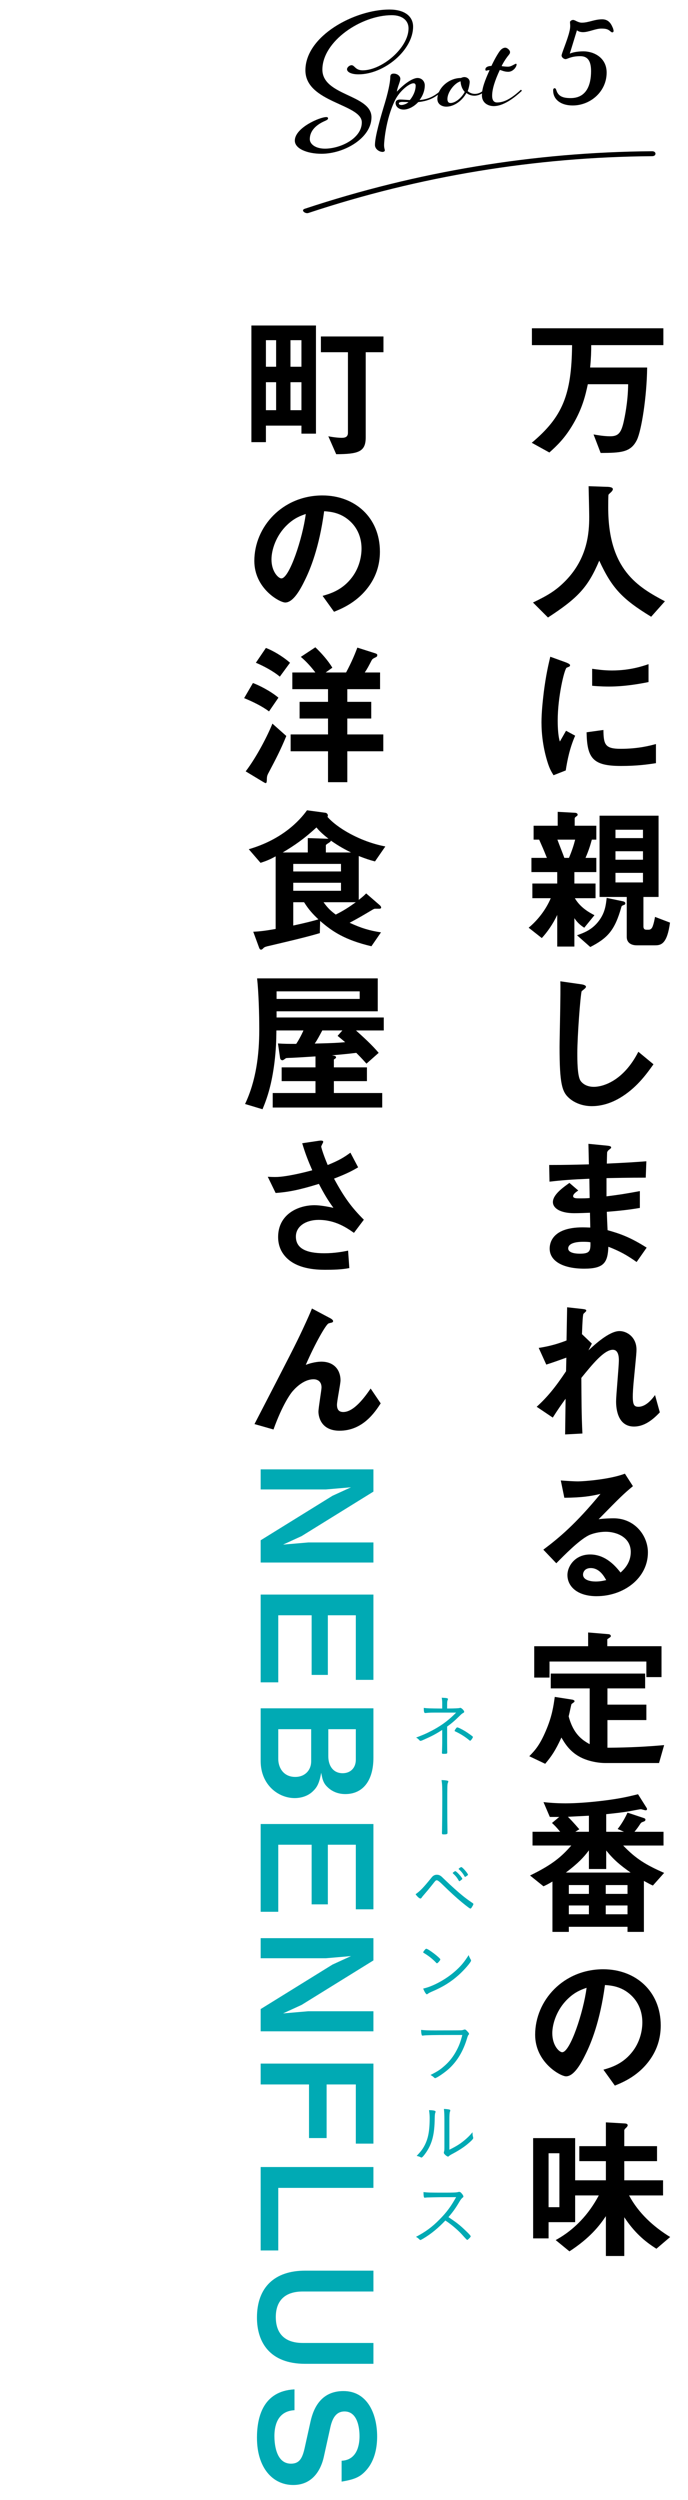 <?xml version="1.0" encoding="UTF-8"?>
<svg id="_レイヤー_2" data-name="レイヤー 2" xmlns="http://www.w3.org/2000/svg" xmlns:xlink="http://www.w3.org/1999/xlink" viewBox="0 0 98 356">
  <defs>
    <style>
      .cls-1 {
        clip-path: url(#clippath);
      }

      .cls-2 {
        fill: none;
      }

      .cls-2, .cls-3, .cls-4 {
        stroke-width: 0px;
      }

      .cls-3 {
        fill: #000;
      }

      .cls-4 {
        fill: #00aab4;
      }
    </style>
    <clipPath id="clippath">
      <rect class="cls-2" x="0" width="98" height="356"/>
    </clipPath>
  </defs>
  <g id="_フレーム" data-name="フレーム">
    <g class="cls-1">
      <g>
        <g>
          <g>
            <path class="cls-3" d="M84.215,49.148c0,.902-.022,1.804-.154,3.19h8.119c-.044,4.181-.814,8.978-1.452,10.298-.88,1.804-2.288,1.848-5.171,1.87l-1.012-2.641c.506.088,1.452.264,2.376.264,1.1,0,1.519-.439,1.871-1.87.176-.748.66-2.992.682-5.545h-5.743c-.33,1.541-.748,3.367-2.068,5.633-1.188,2.047-2.31,3.103-3.41,4.093l-2.509-1.386c4.379-3.675,5.677-6.821,5.743-13.906h-5.721v-2.398h18.725v2.398h-10.275Z"/>
            <path class="cls-3" d="M92.752,87.827c-4.115-2.509-5.589-4.071-7.393-7.987-1.606,3.784-3.015,5.303-7.305,8.097l-2.134-2.134c2.156-1.034,3.322-1.738,4.708-3.169,3.037-3.168,3.301-6.688,3.301-9.043,0-.594-.066-3.433-.088-4.356l2.464.088c.242,0,.99,0,.99.33,0,.11-.044.198-.176.352-.044.066-.396.353-.44.44-.044.088-.044,1.562-.044,1.849,0,8.867,4.269,11.31,8.075,13.334l-1.958,2.2Z"/>
            <path class="cls-3" d="M80.584,109.716l-1.738.683c-.352-.572-.55-.925-.814-1.738-.66-2.047-.902-4.093-.902-5.787,0-1.408.176-3.036.33-4.335.308-2.376.616-3.718.924-5.017l2.244.814c.154.065.572.22.572.396,0,.044-.022.133-.11.198-.044.022-.33.132-.374.154-.33.198-1.276,4.181-1.276,7.503,0,.374,0,2.068.308,3.015.264-.462.396-.683.88-1.54l1.298.704c-.792,1.804-1.122,3.542-1.342,4.95ZM88.461,109.078c-4.005,0-4.841-1.078-4.907-4.797l2.398-.33c.022,2.09.242,2.685,2.464,2.685,2.509,0,4.225-.462,5.017-.683v2.729c-1.167.176-2.641.396-4.973.396ZM86.701,97.769c-.176,0-1.188,0-2.354-.11v-2.42c.638.088,1.628.241,2.816.241,2.574,0,4.378-.615,5.215-.901v2.552c-1.012.198-3.234.639-5.677.639Z"/>
            <path class="cls-3" d="M81.816,124.191v1.628h3.014v2.09h-2.948c.792,1.364,2.112,2.068,2.794,2.421l-1.452,1.782c-.572-.353-1.034-.792-1.408-1.364v4.049h-2.442v-4.511c-.616,1.32-1.43,2.464-2.2,3.3l-1.871-1.474c1.298-1.078,2.464-2.574,3.146-4.203h-2.618v-2.09h3.542v-1.628h-3.675v-2.024h2.201c-.528-1.32-.594-1.452-1.1-2.597h-.792v-1.98h3.433v-1.98l2.42.133c.154,0,.418.044.418.286,0,.065-.022.132-.198.241-.154.11-.22.198-.22.286v1.034h3.081v1.98h-.638c-.242.88-.462,1.584-.902,2.597h1.541v2.024h-3.125ZM79.396,119.57c.242.66.924,2.376.99,2.597h.66c.462-1.101.704-1.893.88-2.597h-2.53ZM88.791,128.899c-.198.088-.242.132-.264.198-.946,3.41-1.98,4.488-4.445,5.765l-1.892-1.672c.968-.353,2.134-.748,3.125-2.068.858-1.145.99-2.223,1.1-3.257l2.31.484c.132.022.352.11.352.286,0,.132-.088.22-.286.264ZM93.345,134.62h-2.64c-.836,0-1.43-.396-1.43-1.188v-5.699h-3.873v-11.573h8.405v11.573h-2.156v4.203c0,.264.11.462.396.462h.352c.33,0,.506-.265.594-.551.132-.352.242-.88.308-1.275l2.134.813c-.396,2.971-1.232,3.234-2.09,3.234ZM91.586,118.162h-3.917v1.188h3.917v-1.188ZM91.586,121.221h-3.917v1.21h3.917v-1.21ZM91.586,124.301h-3.917v1.364h3.917v-1.364Z"/>
            <path class="cls-3" d="M88.681,156.114c-1.848,1.211-3.455,1.408-4.378,1.408-1.386,0-2.508-.506-3.212-1.122-1.034-.902-1.386-2.024-1.386-7.305,0-1.343.176-7.877.11-9.352l2.926.418c.528.066.726.221.726.353,0,.176-.264.352-.616.638-.176.572-.616,6.381-.616,8.802,0,1.012,0,3.146.418,3.895.044.065.528.924,1.937.924,1.232,0,4.181-.771,6.337-4.995l2.156,1.782c-.902,1.255-2.223,3.146-4.401,4.555Z"/>
            <path class="cls-3" d="M90.683,179.72c-1.43-1.012-2.398-1.54-4.026-2.178-.088,2.244-.616,3.124-3.433,3.124-3.037,0-4.929-1.078-4.929-2.86,0-.638.22-3.19,5.17-3.015l.616.022-.044-2.112c-.396.021-1.606.065-2.244.065-2.024,0-3.037-.726-3.037-1.584,0-1.078,1.496-2.112,2.354-2.729l1.254,1.078c-.396.286-.726.528-.726.814,0,.308.462.308.836.308.726,0,1.012,0,1.518-.044l-.044-2.75c-2.53.11-3.785.198-5.677.418l-.044-2.376c2.508,0,3.696-.044,5.655-.088l-.066-2.927,2.685.264c.418.044.55.11.55.265,0,.088-.044.109-.286.308-.088.066-.242.198-.286.396,0,.021-.022.439-.044,1.584,2.816-.132,3.564-.176,5.633-.33l-.088,2.332c-2.442,0-4.489.044-5.589.066v2.596c1.914-.241,2.728-.374,4.752-.748v2.398c-.946.154-2.112.353-4.708.551.044,1.1.044,1.319.11,2.618,1.826.506,3.278,1.034,5.567,2.486l-1.43,2.046ZM83.07,176.838c-1.43,0-2.134.374-2.134.945,0,.749,1.408.749,1.672.749,1.43,0,1.518-.396,1.496-1.629-.242-.044-.528-.065-1.034-.065Z"/>
            <path class="cls-3" d="M90.309,203.15c-2.552,0-2.552-3.059-2.552-3.608,0-.836.396-4.929.396-5.854,0-.571-.11-1.474-.858-1.474-1.254,0-2.948,2.112-4.488,4.005.022,3.058.022,5.347.154,7.921l-2.464.132.066-5.083c-.682.946-1.056,1.475-1.826,2.685l-2.289-1.54c1.497-1.364,2.641-2.75,4.181-5.061l.044-1.937c-1.166.418-1.76.638-2.86.99l-1.078-2.376c1.804-.265,3.168-.749,3.961-1.057l.088-4.73,2.178.242c.352.044.55.065.55.264,0,.066-.33.352-.396.418-.11.176-.154,1.232-.22,2.904l1.408,1.343-.484.968c.858-.792,2.949-2.75,4.423-2.75,1.1,0,2.42.901,2.42,2.64,0,.396-.022.639-.308,3.587-.198,1.937-.22,2.662-.22,3.103,0,1.21.22,1.452.814,1.452.616,0,1.452-.396,2.354-1.672l.682,2.464c-1.012,1.078-2.222,2.024-3.674,2.024Z"/>
            <path class="cls-3" d="M84.985,227.307c-2.75,0-4.159-1.386-4.159-3.015,0-1.254,1.078-2.926,3.234-2.926,2.289,0,3.719,1.804,4.334,2.574.484-.44,1.453-1.364,1.453-2.927,0-2.178-2.135-2.882-3.565-2.882-.946,0-1.98.264-2.508.55-1.364.726-3.3,2.685-4.533,3.938l-1.848-1.937c2.289-1.716,4.621-3.675,8.141-7.943-1.32.309-2.53.528-5.148.551l-.506-2.465c.528.044,1.782.132,2.464.132.836,0,4.577-.286,6.667-1.1l1.144,1.782c-1.32,1.1-1.694,1.452-4.884,4.709.726-.11,1.804-.133,2.134-.133,2.992,0,4.885,2.442,4.885,4.863,0,3.652-3.433,6.227-7.305,6.227ZM84.148,223.302c-.902,0-1.1.639-1.1.925,0,.77,1.012.99,1.804.99.704,0,1.188-.133,1.497-.198-.286-.506-.946-1.717-2.201-1.717Z"/>
            <path class="cls-3" d="M93.874,251.066h-7.635c-1.21,0-2.684-.33-3.696-.902-1.452-.792-2.134-1.98-2.575-2.729-.858,1.893-1.474,2.75-2.31,3.74l-2.266-1.078c.792-.813,1.474-1.54,2.354-3.608.902-2.09,1.1-3.586,1.276-4.841l2.53.396c.088.021.286.088.286.22s-.22.221-.44.418c-.088.309-.242,1.122-.396,1.738.66,2.509,1.915,3.367,2.993,3.961v-7.943h-5.545v-2.112h13.444v2.112h-5.369v2.311h5.545v2.2h-5.545v3.938c3.345-.021,5.853-.176,8.075-.374l-.726,2.553ZM92.07,238.832v-2.222h-13.796v2.288h-2.178v-4.467h7.679v-1.958l2.905.242c.088,0,.33.065.33.286,0,.132-.286.264-.506.439v.99h7.723v4.4h-2.156Z"/>
            <path class="cls-3" d="M92.994,268.512c-.308-.132-.638-.309-1.276-.66v7.261h-2.333v-.726h-8.361v.726h-2.333v-7.173c-.44.264-.748.44-1.276.683l-1.914-1.541c3.212-1.562,4.489-2.684,5.875-4.269h-5.522v-1.958h3.938c-.616-.748-.77-.88-1.166-1.254l1.034-.858h-1.342l-.902-2.112c.55.066,1.782.176,3.146.176,1.518,0,3.697-.153,6.007-.462,2.09-.286,3.037-.528,4.313-.836l1.232,1.958c.044.044.044.11.044.154,0,.065,0,.176-.198.176-.11,0-.572-.154-.682-.154-.176,0-1.453.265-1.738.309-1.078.176-2.134.286-3.19.396v2.509h2.53l-.902-.396c.748-.924,1.254-2.002,1.408-2.332l2.376.792c.11.044.176.11.176.221,0,.132-.132.22-.198.241-.374.133-.396.154-.528.33-.286.44-.44.66-.836,1.145h4.137v1.958h-5.743c1.826,1.914,3.278,2.772,5.831,3.895l-1.606,1.805ZM86.349,263.517v2.641h-2.464v-2.662c-.748,1.012-1.519,1.826-3.279,3.168h9.219c-1.496-1.056-2.42-1.826-3.476-3.146ZM83.885,258.566c-1.078.065-2.223.109-2.993.153.814.814,1.452,1.585,1.628,1.782l-.572.353h1.937v-2.288ZM83.885,268.445h-2.86v1.255h2.86v-1.255ZM83.885,271.35h-2.86v1.255h2.86v-1.255ZM89.385,268.445h-3.103v1.255h3.103v-1.255ZM89.385,271.35h-3.103v1.255h3.103v-1.255Z"/>
            <path class="cls-3" d="M92.708,293.13c-1.65,2.442-3.938,3.389-5.127,3.873l-1.628-2.267c.99-.286,2.618-.748,3.96-2.354,1.342-1.584,1.584-3.41,1.584-4.379,0-1.21-.352-2.684-1.584-3.851-1.386-1.319-2.927-1.408-3.741-1.474-.704,5.236-2.002,8.317-2.729,9.791-.66,1.364-1.672,3.213-2.816,3.213-.792,0-4.4-1.98-4.4-5.919,0-4.885,4.026-9.329,9.703-9.329,4.577,0,8.186,3.103,8.186,8.009,0,1.937-.594,3.477-1.408,4.687ZM80.87,284.659c-1.562,1.496-2.2,3.542-2.2,4.885,0,1.782,1.012,2.706,1.408,2.706,1.144,0,3.036-5.743,3.477-9.176-.638.221-1.628.551-2.685,1.585Z"/>
            <path class="cls-3" d="M93.5,320.234c-1.694-1.057-3.168-2.354-4.577-4.489v5.523h-2.619v-5.677c-.946,1.408-2.266,3.102-5.192,5.017l-1.958-1.606c.66-.374,2.024-1.145,3.542-2.729,1.034-1.078,1.893-2.311,2.597-3.631h-3.367v3.807h-3.785v2.311h-2.2v-14.28h5.985v6.007h4.378v-2.729h-3.784v-2.134h3.784v-3.389l2.619.154c.154,0,.484.021.484.264,0,.154-.198.33-.242.374-.11.088-.242.242-.242.353v2.244h4.665v2.134h-4.665v2.729h5.523v2.156h-4.841c1.342,2.509,3.455,4.445,5.853,5.919l-1.958,1.673ZM79.682,306.636h-1.541v7.68h1.541v-7.68Z"/>
            <path class="cls-3" d="M42.938,61.756v-1.144h-5.061v2.354h-2.068v-16.613h9.197v15.402h-2.068ZM39.33,48.444h-1.452v3.784h1.452v-3.784ZM39.33,54.429h-1.452v3.983h1.452v-3.983ZM42.938,48.444h-1.562v3.784h1.562v-3.784ZM42.938,54.429h-1.562v3.983h1.562v-3.983ZM52.092,50.16v12.146c0,2.068-1.1,2.354-4.203,2.376l-1.122-2.553c1.012.198,1.716.221,1.914.221.616,0,.88-.221.88-.727v-11.464h-3.851v-2.244h8.911v2.244h-2.53Z"/>
            <path class="cls-3" d="M52.708,83.25c-1.65,2.442-3.938,3.389-5.127,3.873l-1.628-2.267c.99-.286,2.618-.748,3.96-2.354,1.342-1.584,1.584-3.41,1.584-4.379,0-1.21-.352-2.684-1.584-3.851-1.386-1.319-2.927-1.408-3.741-1.474-.704,5.236-2.002,8.317-2.729,9.791-.66,1.364-1.672,3.213-2.816,3.213-.792,0-4.4-1.98-4.4-5.919,0-4.885,4.026-9.329,9.703-9.329,4.577,0,8.186,3.103,8.186,8.009,0,1.937-.594,3.477-1.408,4.687ZM40.87,74.779c-1.562,1.496-2.2,3.542-2.2,4.885,0,1.782,1.012,2.706,1.408,2.706,1.144,0,3.036-5.743,3.477-9.176-.638.221-1.628.551-2.685,1.585Z"/>
            <path class="cls-3" d="M38.318,101.311c-.946-.726-2.354-1.408-3.542-1.892l1.254-2.157c.858.33,2.442,1.101,3.631,2.091l-1.342,1.958ZM38.34,109.892c-.264.484-.33.616-.33,1.188-.022.242-.022.44-.176.44-.088,0-.264-.132-.396-.198l-2.442-1.475c1.606-2.112,3.168-5.192,3.807-6.799l1.98,1.761c-.836,2.046-1.562,3.41-2.442,5.082ZM39.858,96.36c-.902-.771-2.354-1.54-3.411-1.98l1.431-2.112c1.012.396,2.354,1.166,3.432,2.112l-1.452,1.98ZM49.473,106.987v4.401h-2.75v-4.401h-5.325v-2.398h5.325v-2.266h-4.049v-2.377h4.049v-1.804h-5.083v-2.377h3.279c-.528-.704-1.254-1.54-2.068-2.222l2.068-1.364c.814.77,1.804,1.87,2.42,2.904l-.946.682h2.904c.836-1.562,1.298-2.729,1.606-3.542l2.552.813c.132.045.286.11.286.242,0,.177-.088.265-.198.309-.44.22-.506.242-.66.55-.352.683-.594,1.145-.924,1.628h2.178v2.377h-4.665v1.804h3.41v2.377h-3.41v2.266h5.126v2.398h-5.126Z"/>
            <path class="cls-3" d="M53.412,122.673c-.771-.198-1.342-.396-2.311-.771v6.249c.682-.528.88-.748,1.056-.924l1.98,1.716c.066.066.154.198.154.286,0,.11-.088.154-.176.177h-.594c-.22,0-.242.021-.44.132-1.672.99-1.849,1.1-3.279,1.87,1.672.77,2.838,1.122,4.467,1.364l-1.364,1.98c-3.829-.902-5.611-2.135-7.305-3.608l-.044,1.737c-.748.221-1.54.44-2.86.771-.77.198-3.564.858-4.312,1.034-.308.066-.726.154-.858.33-.132.132-.22.22-.352.22s-.22-.132-.286-.33l-.814-2.222c1.012-.044,1.805-.154,3.19-.396v-10.342c-.792.44-1.32.66-2.156.925l-1.672-1.937c4.752-1.386,7.217-4.049,8.295-5.545l2.619.353c.176.021.352.176.352.396,0,.088-.022.132-.066.176,1.364,1.585,4.665,3.543,8.251,4.225l-1.474,2.135ZM40.276,121.396h3.565v-2.046l2.706.088h.242c-1.012-.792-1.386-1.21-1.716-1.606-1.782,1.65-3.146,2.574-4.797,3.564ZM48.571,123.024h-6.799v1.079h6.799v-1.079ZM48.571,125.709h-6.799v1.145h6.799v-1.145ZM43.312,128.481h-1.54v3.322c2.112-.462,2.904-.682,3.586-.88-.792-.748-1.386-1.386-2.046-2.442ZM46.085,128.481c.616.858,1.056,1.255,1.738,1.761,1.276-.639,1.958-1.122,2.86-1.761h-4.599ZM47.119,119.702c0,.11-.044.154-.198.265-.44.286-.506.33-.506.439v.99h3.586c-1.342-.66-2.046-1.122-2.882-1.694Z"/>
            <path class="cls-3" d="M50.705,146.741c1.122,1.012,2.244,2.024,3.234,3.19l-1.738,1.54c-.264-.286-.616-.704-1.452-1.54-1.188.154-2.508.264-3.477.353.308.044.594.088.594.285,0,.133-.176.221-.308.309v1.122h4.708v1.958h-4.708v1.694h6.887v2.068h-15.601v-2.068h6.095v-1.694h-4.819v-1.958h4.819v-1.562c-1.298.088-3.168.198-3.301.198-.11,0-.726.022-.88.044-.066.022-.396.309-.506.309-.286,0-.352-.221-.374-.44l-.286-1.958c.858.065,1.628.065,2.597.065.22-.308.682-1.1,1.034-1.914h-3.851c-.022,1.475-.044,2.662-.286,4.643-.374,2.883-.924,4.753-1.694,6.579l-2.486-.748c1.562-3.301,2.024-6.975,2.024-10.605,0-2.179-.088-5.237-.308-7.283h17.185v4.687h-14.412v.88h15.27v1.849h-3.96ZM51.233,141.175h-11.837v1.078h11.837v-1.078ZM48.087,147.512l.682-.771h-2.861c-.352.66-.77,1.452-1.078,1.87,2.685-.065,3.323-.109,4.335-.198-.352-.308-.396-.33-1.078-.901Z"/>
            <path class="cls-3" d="M50.419,175.567c-1.012-.704-2.64-1.848-5.039-1.848-1.76,0-3.234.88-3.234,2.376,0,1.694,1.474,2.377,4.048,2.377,1.496,0,2.75-.242,3.389-.375l.176,2.486c-1.144.221-2.31.242-3.477.242-1.276,0-4.269-.109-5.809-2.09-.22-.286-.858-1.122-.858-2.574,0-3.19,2.772-4.533,5.192-4.533.814,0,1.98.221,2.685.374-.814-1.122-1.298-1.936-2.068-3.41-2.838.88-4.378,1.166-6.161,1.298l-1.122-2.31c.836.044,1.298.044,1.738,0,.33-.022,1.915-.198,4.599-.925-.572-1.32-.99-2.354-1.43-3.851l2.223-.33c.154-.021.77-.153.77.132,0,.11-.286.551-.286.683,0,.066.22.946.924,2.618,1.606-.66,2.31-1.078,3.234-1.76l1.1,2.09c-.726.418-1.43.836-3.433,1.606,1.474,2.729,2.53,4.137,4.247,5.853l-1.408,1.87Z"/>
            <path class="cls-3" d="M48.373,203.744c-3.014,0-3.014-2.574-3.014-2.706,0-.55.44-3.103.44-3.454,0-.793-.484-1.167-1.144-1.167-1.21,0-2.311.946-2.926,1.65-.33.353-1.497,1.958-2.772,5.501l-2.707-.771c5.303-10.253,5.853-11.331,6.843-13.443.749-1.606,1.056-2.311,1.342-3.015l2.486,1.32c.132.066.528.264.528.484,0,.088-.088.176-.176.197-.066.022-.418.088-.484.133-.33.109-1.87,2.75-3.234,5.896,1.122-.44,2.046-.462,2.2-.462,1.936,0,2.75,1.298,2.75,2.662,0,.506-.506,2.927-.506,3.477,0,.771.352,1.034.902,1.034,1.518,0,3.081-2.156,3.895-3.345l1.43,2.112c-.814,1.254-2.552,3.895-5.853,3.895Z"/>
            <path class="cls-4" d="M37.129,219.345l10.231-6.337,2.641-1.21-3.587.308h-9.285v-2.86h16.062v3.169l-10.231,6.337-2.641,1.21,3.586-.308h9.286v2.86h-16.062v-3.169Z"/>
            <path class="cls-4" d="M37.129,227.076h16.062v12.146h-2.508v-9.197h-3.983v8.493h-2.31v-8.493h-4.753v9.55h-2.508v-12.498Z"/>
            <path class="cls-4" d="M37.129,250.778v-7.503h16.062v7.041c0,3.256-1.497,5.171-4.005,5.171-1.012,0-1.848-.353-2.464-.925-.55-.506-.77-.924-.968-2.112-.286,1.562-.616,2.091-1.188,2.641-.726.704-1.716.968-2.596.968-2.333,0-4.841-1.892-4.841-5.28ZM44.324,250.845v-4.599h-4.687v4.246c0,1.188.704,2.553,2.42,2.553,1.452,0,2.266-1.034,2.266-2.2ZM50.683,250.603v-4.356h-3.917v3.872c0,1.298.66,2.398,2.046,2.398,1.122,0,1.871-.771,1.871-1.914Z"/>
            <path class="cls-4" d="M37.129,259.751h16.062v12.146h-2.508v-9.197h-3.983v8.493h-2.31v-8.493h-4.753v9.55h-2.508v-12.498Z"/>
            <path class="cls-4" d="M37.129,286.104l10.231-6.337,2.641-1.21-3.587.309h-9.285v-2.861h16.062v3.169l-10.231,6.337-2.641,1.21,3.586-.308h9.286v2.86h-16.062v-3.169Z"/>
            <path class="cls-4" d="M50.683,296.838h-4.159v7.635h-2.508v-7.635h-6.887v-2.971h16.062v11.398h-2.508v-8.428Z"/>
            <path class="cls-4" d="M37.129,308.597h16.062v2.97h-13.554v8.912h-2.508v-11.882Z"/>
            <path class="cls-4" d="M36.601,330.042c0-4.312,2.508-6.689,6.865-6.689h9.726v2.971h-10.078c-2.772,0-3.829,1.562-3.829,3.631,0,2.42,1.342,3.696,3.829,3.696h10.078v2.971h-9.726c-5.083,0-6.865-3.125-6.865-6.579Z"/>
            <path class="cls-4" d="M36.601,347.166c0-2.75.748-6.667,5.347-6.908v2.97c-2.575.132-2.86,2.486-2.86,3.675,0,.748.088,3.938,2.354,3.938,1.167,0,1.606-.704,1.937-2.156l.858-3.872c.462-2.068,1.628-4.313,4.687-4.313,3.455,0,4.797,3.323,4.797,6.47,0,1.342-.242,3.366-1.584,4.84-.836.925-1.606,1.276-3.477,1.585v-2.971c2.42-.11,2.552-2.685,2.552-3.499,0-.527-.044-3.52-2.134-3.52-.924,0-1.65.55-2.024,2.266l-.924,4.181c-.264,1.232-1.21,4.026-4.357,4.026-2.948,0-5.17-2.464-5.17-6.711Z"/>
          </g>
          <g>
            <g>
              <path class="cls-3" d="M45.791,21.898c-2.002,0-3.796-.703-3.796-1.873,0-1.819,3.536-3.354,4.498-3.354.156,0,.234.078.234.182,0,.156-.156.234-.364.338-1.248.521-2.236,1.379-2.236,2.627,0,.701.806,1.352,2.158,1.352,2.21,0,5.252-1.456,5.252-3.744,0-2.626-8.035-2.809-8.035-7.41,0-4.914,7.021-8.658,11.96-8.658,2.21,0,3.38.988,3.38,2.443,0,3.328-4.108,6.787-7.774,6.787-1.066,0-1.638-.338-1.638-.729,0-.26.338-.572.65-.572.442,0,.52.729,1.586.729,2.704,0,6.526-3.172,6.526-5.98,0-1.092-.858-1.872-2.392-1.872-4.368,0-9.88,3.718-9.88,7.749,0,3.744,6.994,3.535,6.994,6.785,0,2.938-3.848,5.201-7.125,5.201Z"/>
              <path class="cls-3" d="M62.925,12.771l.13.156c-.884.806-1.742,1.43-3.484,1.611-.546.599-1.352,1.066-2.08,1.066-.702,0-1.144-.441-1.144-.936,0-.391.364-.494.624-.494.442,0,.91.052,1.404.078.494-.572.832-1.353.832-2.055,0-.207-.104-.338-.312-.338-.572,0-1.976,1.066-2.652,2.471-1.3,2.678-1.534,5.902-1.534,6.318,0,.468.104.598.104.779,0,.131-.182.208-.312.208-.494,0-1.092-.416-1.092-.987,0-1.196.78-3.9,1.43-6.033.624-2.105.754-3.224.754-3.64,0-.39.208-.494.494-.494.546,0,.936.39.936.728,0,.416-.39,1.119-.494,1.847,1.352-1.456,2.444-1.95,2.938-1.95.676,0,1.04.546,1.04,1.04,0,.754-.286,1.509-.754,2.106,1.56-.131,2.418-.807,3.172-1.482ZM58.193,14.539l-.858-.025c-.39,0-.52.104-.52.208,0,.156.156.233.364.233.234,0,.702-.129,1.014-.416Z"/>
              <path class="cls-3" d="M69.087,12.928c-.39.441-.962.702-1.508.702-.442,0-.806-.13-1.144-.39-.598,1.117-1.768,1.949-2.86,1.949-.624,0-1.274-.338-1.274-1.092,0-1.508,1.586-2.99,3.354-2.99.13-.052.26-.13.494-.13.39,0,.754.286.754.702,0,.286-.156,1.014-.286,1.3.312.261.65.39,1.04.39.468,0,.936-.207,1.3-.598l.13.156ZM66.201,13.084c-.39-.391-.572-.988-.598-1.508-.884.26-1.872,1.56-1.872,2.521,0,.312.104.572.442.572.624,0,1.508-.624,2.028-1.586Z"/>
              <path class="cls-3" d="M74.339,12.928c-1.3,1.222-2.756,2.184-4.004,2.184-.832,0-1.69-.468-1.69-1.533,0-.988.416-2.106,1.092-3.589-.312,0-.39.078-.494.078-.052,0-.104-.052-.104-.182,0-.312.364-.494.858-.494.416-.884.832-1.612,1.144-2.054.286-.416.598-.547.832-.547.286,0,.676.364.676.625,0,.233-.104.312-.39.676-.312.416-.65.962-.806,1.326.338.052.676.078.91.078.364,0,.624-.183.884-.312.104-.053.156-.104.26-.104.052,0,.078.051.078.104,0,.156-.13.441-.338.65-.26.26-.546.39-.858.39-.598,0-.962-.234-1.196-.261-.728,1.561-1.092,2.757-1.092,3.667,0,.702.286.962.702.962.962,0,1.976-.494,3.406-1.82l.13.156Z"/>
              <path class="cls-3" d="M82.182,4.311l-1.02,3.329c.3-.149,1.02-.329,1.95-.329,1.44,0,3.3.869,3.3,3.029,0,2.7-2.31,4.68-4.83,4.68-1.38,0-2.19-.54-2.55-1.17-.18-.33-.24-.63-.24-1.02,0-.15.09-.271.21-.271s.18.12.24.271c.27.899.96,1.14,2.04,1.14,2.25,0,2.91-1.86,2.91-3.84,0-1.41-.45-2.13-1.53-2.13-1.35,0-1.83.42-2.1.42s-.57-.27-.57-.51c0-.301.84-2.221,1.11-3.391.09-.329.12-.629.12-.84,0-.209-.03-.359-.03-.539,0-.12.21-.301.45-.301.27,0,.69.391,1.23.391.99,0,1.77-.48,2.91-.48.99,0,1.32.78,1.5,1.2.06.12.12.36.12.479,0,.09-.09.181-.18.181-.12,0-.21-.091-.39-.24-.3-.24-.63-.3-1.17-.3-.84,0-1.8.51-2.61.51-.36,0-.66-.09-.87-.27Z"/>
            </g>
            <path class="cls-3" d="M43.926,30.331c15.789-5.241,32.348-7.969,48.983-8.089.619-.004.609-.71-.011-.705-16.812.121-33.53,2.896-49.486,8.193-.618.205.058.753.514.601h0Z"/>
          </g>
        </g>
        <g>
          <path class="cls-4" d="M62.991,242.645c0-.41-.02-.61-.07-.88l.18.01c.54.021.71.07.71.18,0,.03-.01.07-.03.11-.07.14-.09.29-.09.609v.63q1.599-.01,1.789-.08c.03-.01.07-.02.09-.02.17,0,.55.39.55.56,0,.069-.03.109-.12.16-.17.09-.26.159-.48.379-.699.69-1.169,1.1-1.829,1.569v2.279c0,.35.01.909.01,1.119.01.12.01.2.01.26,0,.21-.04.229-.51.229-.21,0-.25-.02-.25-.159,0-.03,0-.11.01-.19.01-.229.03-1.079.03-1.259v-1.799c-.78.499-1.349.819-2.269,1.229-.59.271-.74.33-.82.33-.06,0-.09-.02-.14-.07-.19-.209-.3-.3-.49-.399.979-.38,1.189-.47,1.649-.689,1.709-.83,2.858-1.649,4.048-2.868h-3.118c-.49,0-.75.01-1.149.05-.04.01-.11.01-.13.01-.1,0-.13-.04-.17-.189-.03-.13-.04-.29-.04-.54.62.07.649.07,2.628.09v-.659ZM65.01,246.062c.05-.05.08-.07.13-.07.13,0,.679.27,1.179.58.33.21.89.609.99.699.04.04.05.06.05.09,0,.12-.29.53-.38.53-.03,0-.06-.011-.11-.051-.61-.51-1.269-.929-2.029-1.279-.06-.029-.08-.05-.08-.1,0-.04.13-.26.25-.399Z"/>
          <path class="cls-4" d="M63.751,253.585c.08.02.11.06.11.119q0,.051-.05.15c-.1.22-.1.319-.1,3.258,0,1.669.01,2.719.03,3.798v.13c0,.141-.13.19-.49.19-.29,0-.3-.01-.3-.3,0-.021,0-.07.01-.16.01-.319.04-3.048.04-4.688,0-1.629-.01-1.969-.11-2.589.28,0,.689.04.859.091Z"/>
          <path class="cls-4" d="M61.462,267.384c.23-.29.46-.41.76-.41.2,0,.35.04.52.15.14.09.17.12.8.729.679.659,1.729,1.599,2.319,2.079.46.369.76.6,1.449,1.069.09.06.12.1.12.149,0,.061-.02.11-.16.35-.14.24-.19.29-.27.29-.09,0-.42-.25-1.209-.89-.82-.68-1.689-1.479-2.659-2.429q-.709-.709-.909-.709c-.15,0-.18.03-.67.659-.55.689-.67.83-1.109,1.34-.18.199-.3.35-.37.459-.07.101-.12.141-.19.141-.15,0-.44-.26-.689-.61.66-.47,1.109-.929,2.269-2.368ZM64.551,266.645c.02-.011.05-.03.08-.061.14-.1.19-.13.24-.12.07.011.28.19.54.48.2.21.44.539.44.6,0,.05-.03.09-.17.189-.14.12-.21.16-.24.16-.04,0-.06-.021-.1-.08-.22-.41-.45-.689-.79-.999-.04-.04-.06-.061-.06-.091,0-.029.02-.05.06-.079ZM65.72,265.885c.16.01.939.909.939,1.079,0,.06-.03.08-.23.22-.12.08-.14.09-.18.09-.03,0-.05-.01-.08-.069-.21-.39-.45-.689-.8-1-.03-.02-.04-.029-.04-.05,0-.07.3-.279.39-.27Z"/>
          <path class="cls-4" d="M62.242,279.583c-.03,0-.07-.021-.11-.07-.44-.47-1.009-.939-1.619-1.31-.22-.13-.23-.14-.23-.189s.09-.19.25-.37c.08-.1.13-.13.2-.13.28.01,1.989,1.319,1.989,1.52,0,.12-.37.55-.48.55ZM67.049,279.053c.04.061.05.101.05.141,0,.229-.959,1.339-1.809,2.099-1.119.989-2.249,1.679-3.778,2.328-.29.13-.45.21-.58.311-.06.05-.1.069-.13.069-.12,0-.36-.38-.52-.819.72-.149,1.639-.529,2.529-1.039.86-.49,1.579-1.02,2.249-1.64.69-.64,1.099-1.149,1.699-2.089.06.2.11.311.29.64Z"/>
          <path class="cls-4" d="M64.231,289.794c-2.479,0-3.488.02-3.948.08-.04.01-.07.01-.09.01-.07,0-.11-.03-.13-.11-.05-.189-.08-.39-.08-.709.48.06.929.079,1.939.079,1.359,0,3.558-.01,3.718-.02.16,0,.28-.03.42-.08.06-.02.09-.03.12-.03.12,0,.2.051.37.24.2.21.26.3.26.38,0,.06-.02.09-.07.14-.07.07-.11.16-.2.46-.55,1.849-1.379,3.238-2.569,4.348-.61.56-1.779,1.359-1.999,1.359-.03,0-.07-.021-.11-.061-.19-.18-.35-.289-.54-.39.999-.51,1.369-.749,1.959-1.27.73-.629,1.289-1.349,1.749-2.219.37-.699.58-1.259.82-2.208h-1.619Z"/>
          <path class="cls-4" d="M62.052,300.724c0,.03-.01.051-.03.101-.07.149-.09.369-.1.8-.02,2.318-.37,3.657-1.249,4.927-.32.46-.54.699-.64.699-.03,0-.06-.01-.11-.039-.14-.08-.32-.141-.57-.2.53-.56.76-.85,1.01-1.279.61-1.06.839-2.199.839-4.128,0-.34-.03-.699-.09-1.109.64.01.939.08.939.229ZM64.011,306.131c1.059-.52,1.649-.899,2.389-1.549.35-.31.56-.53.909-.939v.109c0,.221.02.391.08.59.01.061.02.09.02.12,0,.14-.24.39-.849.899-.57.47-1.289.93-2.239,1.43-.17.09-.29.17-.37.25-.05.05-.09.069-.14.069-.09,0-.29-.13-.44-.29-.11-.109-.15-.189-.15-.27,0-.05.01-.09.03-.16.04-.13.05-.21.05-.609v-3.817c0-.75-.02-1.26-.07-1.64.3.01.57.04.75.08.12.03.16.07.16.14q0,.061-.05.18c-.06.141-.08.51-.08,1.24v4.167Z"/>
          <path class="cls-4" d="M60.353,318.751c-.34.199-.41.239-.48.239-.05,0-.06-.01-.2-.149-.12-.11-.23-.2-.42-.3,1.339-.7,2.299-1.399,3.348-2.469.999-1,1.639-1.869,2.369-3.188q-.5.01-2.219.01c-.38,0-1.649.03-1.909.04-.11.01-.13.01-.22.021q-.07.01-.12.01h-.03c-.1,0-.14-.2-.15-.8.65.07.849.08,3.028.08,1.239,0,1.689-.02,1.879-.08.08-.02.12-.03.18-.03.14,0,.23.07.41.29.12.15.19.29.19.37,0,.06-.03.1-.1.149-.15.12-.28.271-.46.58-.54.92-.92,1.449-1.569,2.209,1.169.779,1.609,1.119,2.438,1.919.48.449.73.729.73.819,0,.1-.41.51-.5.51q-.06,0-.68-.699c-.45-.51-1.229-1.21-1.879-1.68-.1-.08-.27-.199-.55-.39-1.019,1.079-2.009,1.889-3.088,2.539Z"/>
        </g>
      </g>
    </g>
  </g>
</svg>